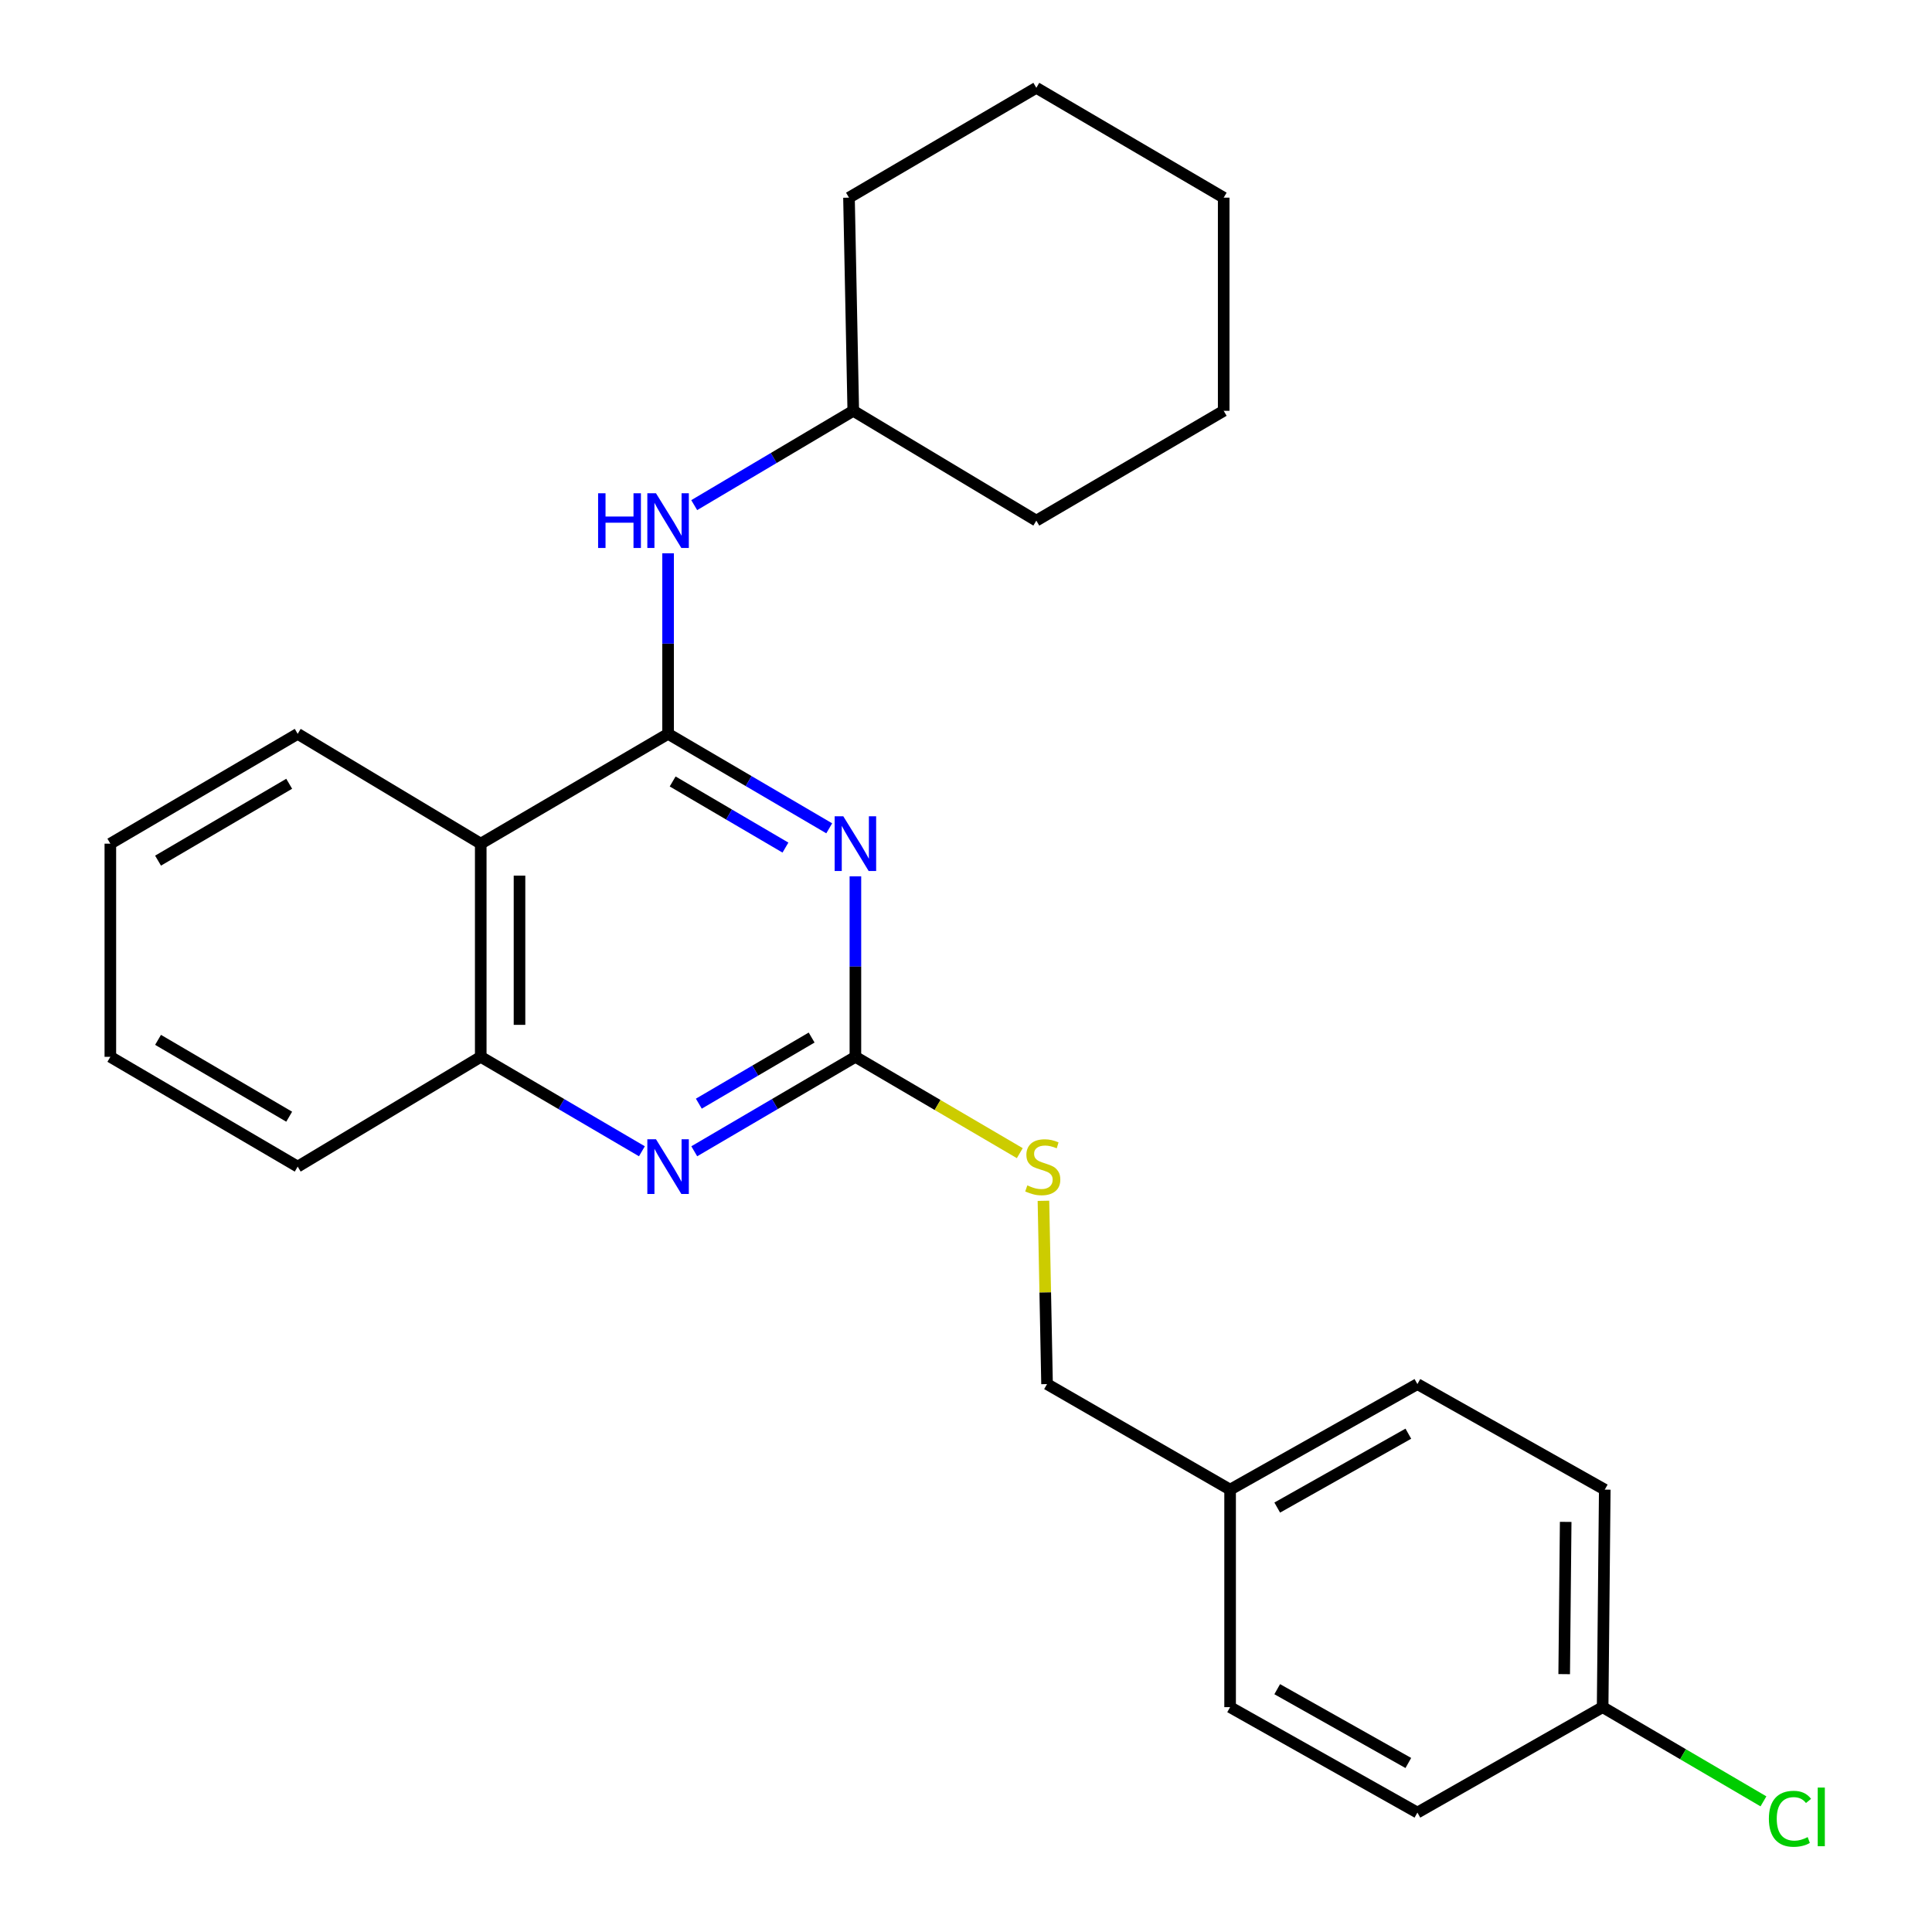 <?xml version='1.0' encoding='iso-8859-1'?>
<svg version='1.1' baseProfile='full'
              xmlns='http://www.w3.org/2000/svg'
                      xmlns:rdkit='http://www.rdkit.org/xml'
                      xmlns:xlink='http://www.w3.org/1999/xlink'
                  xml:space='preserve'
width='1000px' height='1000px' viewBox='0 0 1000 1000'>
<!-- END OF HEADER -->
<rect style='opacity:1.0;fill:#FFFFFF;stroke:none' width='1000' height='1000' x='0' y='0'> </rect>
<path class='bond-0' d='M 345.799,379.841 L 387.502,404.289' style='fill:none;fill-rule:evenodd;stroke:#000000;stroke-width:6px;stroke-linecap:butt;stroke-linejoin:miter;stroke-opacity:1' />
<path class='bond-0' d='M 387.502,404.289 L 429.206,428.736' style='fill:none;fill-rule:evenodd;stroke:#0000FF;stroke-width:6px;stroke-linecap:butt;stroke-linejoin:miter;stroke-opacity:1' />
<path class='bond-0' d='M 348.163,404.485 L 377.355,421.598' style='fill:none;fill-rule:evenodd;stroke:#000000;stroke-width:6px;stroke-linecap:butt;stroke-linejoin:miter;stroke-opacity:1' />
<path class='bond-0' d='M 377.355,421.598 L 406.547,438.711' style='fill:none;fill-rule:evenodd;stroke:#0000FF;stroke-width:6px;stroke-linecap:butt;stroke-linejoin:miter;stroke-opacity:1' />
<path class='bond-2' d='M 345.799,379.841 L 248.832,436.679' style='fill:none;fill-rule:evenodd;stroke:#000000;stroke-width:6px;stroke-linecap:butt;stroke-linejoin:miter;stroke-opacity:1' />
<path class='bond-5' d='M 345.799,379.841 L 345.799,333.118' style='fill:none;fill-rule:evenodd;stroke:#000000;stroke-width:6px;stroke-linecap:butt;stroke-linejoin:miter;stroke-opacity:1' />
<path class='bond-5' d='M 345.799,333.118 L 345.799,286.394' style='fill:none;fill-rule:evenodd;stroke:#0000FF;stroke-width:6px;stroke-linecap:butt;stroke-linejoin:miter;stroke-opacity:1' />
<path class='bond-1' d='M 442.755,453.598 L 442.755,500.305' style='fill:none;fill-rule:evenodd;stroke:#0000FF;stroke-width:6px;stroke-linecap:butt;stroke-linejoin:miter;stroke-opacity:1' />
<path class='bond-1' d='M 442.755,500.305 L 442.755,547.012' style='fill:none;fill-rule:evenodd;stroke:#000000;stroke-width:6px;stroke-linecap:butt;stroke-linejoin:miter;stroke-opacity:1' />
<path class='bond-6' d='M 442.755,547.012 L 485.3,571.942' style='fill:none;fill-rule:evenodd;stroke:#000000;stroke-width:6px;stroke-linecap:butt;stroke-linejoin:miter;stroke-opacity:1' />
<path class='bond-6' d='M 485.3,571.942 L 527.844,596.872' style='fill:none;fill-rule:evenodd;stroke:#CCCC00;stroke-width:6px;stroke-linecap:butt;stroke-linejoin:miter;stroke-opacity:1' />
<path class='bond-25' d='M 442.755,547.012 L 401.052,571.455' style='fill:none;fill-rule:evenodd;stroke:#000000;stroke-width:6px;stroke-linecap:butt;stroke-linejoin:miter;stroke-opacity:1' />
<path class='bond-25' d='M 401.052,571.455 L 359.349,595.898' style='fill:none;fill-rule:evenodd;stroke:#0000FF;stroke-width:6px;stroke-linecap:butt;stroke-linejoin:miter;stroke-opacity:1' />
<path class='bond-25' d='M 420.099,537.034 L 390.906,554.144' style='fill:none;fill-rule:evenodd;stroke:#000000;stroke-width:6px;stroke-linecap:butt;stroke-linejoin:miter;stroke-opacity:1' />
<path class='bond-25' d='M 390.906,554.144 L 361.714,571.254' style='fill:none;fill-rule:evenodd;stroke:#0000FF;stroke-width:6px;stroke-linecap:butt;stroke-linejoin:miter;stroke-opacity:1' />
<path class='bond-4' d='M 248.832,436.679 L 248.832,547.012' style='fill:none;fill-rule:evenodd;stroke:#000000;stroke-width:6px;stroke-linecap:butt;stroke-linejoin:miter;stroke-opacity:1' />
<path class='bond-4' d='M 268.896,453.229 L 268.896,530.462' style='fill:none;fill-rule:evenodd;stroke:#000000;stroke-width:6px;stroke-linecap:butt;stroke-linejoin:miter;stroke-opacity:1' />
<path class='bond-16' d='M 248.832,436.679 L 154.083,379.841' style='fill:none;fill-rule:evenodd;stroke:#000000;stroke-width:6px;stroke-linecap:butt;stroke-linejoin:miter;stroke-opacity:1' />
<path class='bond-3' d='M 332.249,595.898 L 290.54,571.455' style='fill:none;fill-rule:evenodd;stroke:#0000FF;stroke-width:6px;stroke-linecap:butt;stroke-linejoin:miter;stroke-opacity:1' />
<path class='bond-3' d='M 290.54,571.455 L 248.832,547.012' style='fill:none;fill-rule:evenodd;stroke:#000000;stroke-width:6px;stroke-linecap:butt;stroke-linejoin:miter;stroke-opacity:1' />
<path class='bond-17' d='M 248.832,547.012 L 154.083,603.839' style='fill:none;fill-rule:evenodd;stroke:#000000;stroke-width:6px;stroke-linecap:butt;stroke-linejoin:miter;stroke-opacity:1' />
<path class='bond-10' d='M 359.325,261.454 L 400.488,237.046' style='fill:none;fill-rule:evenodd;stroke:#0000FF;stroke-width:6px;stroke-linecap:butt;stroke-linejoin:miter;stroke-opacity:1' />
<path class='bond-10' d='M 400.488,237.046 L 441.652,212.637' style='fill:none;fill-rule:evenodd;stroke:#000000;stroke-width:6px;stroke-linecap:butt;stroke-linejoin:miter;stroke-opacity:1' />
<path class='bond-7' d='M 540.083,621.534 L 541.017,668.967' style='fill:none;fill-rule:evenodd;stroke:#CCCC00;stroke-width:6px;stroke-linecap:butt;stroke-linejoin:miter;stroke-opacity:1' />
<path class='bond-7' d='M 541.017,668.967 L 541.952,716.401' style='fill:none;fill-rule:evenodd;stroke:#000000;stroke-width:6px;stroke-linecap:butt;stroke-linejoin:miter;stroke-opacity:1' />
<path class='bond-9' d='M 541.952,716.401 L 636.701,771.032' style='fill:none;fill-rule:evenodd;stroke:#000000;stroke-width:6px;stroke-linecap:butt;stroke-linejoin:miter;stroke-opacity:1' />
<path class='bond-8' d='M 829.521,883.617 L 830.625,771.032' style='fill:none;fill-rule:evenodd;stroke:#000000;stroke-width:6px;stroke-linecap:butt;stroke-linejoin:miter;stroke-opacity:1' />
<path class='bond-8' d='M 809.623,866.532 L 810.396,787.723' style='fill:none;fill-rule:evenodd;stroke:#000000;stroke-width:6px;stroke-linecap:butt;stroke-linejoin:miter;stroke-opacity:1' />
<path class='bond-11' d='M 829.521,883.617 L 871.14,907.998' style='fill:none;fill-rule:evenodd;stroke:#000000;stroke-width:6px;stroke-linecap:butt;stroke-linejoin:miter;stroke-opacity:1' />
<path class='bond-11' d='M 871.14,907.998 L 912.759,932.379' style='fill:none;fill-rule:evenodd;stroke:#00CC00;stroke-width:6px;stroke-linecap:butt;stroke-linejoin:miter;stroke-opacity:1' />
<path class='bond-28' d='M 829.521,883.617 L 733.646,938.192' style='fill:none;fill-rule:evenodd;stroke:#000000;stroke-width:6px;stroke-linecap:butt;stroke-linejoin:miter;stroke-opacity:1' />
<path class='bond-14' d='M 636.701,771.032 L 636.701,883.617' style='fill:none;fill-rule:evenodd;stroke:#000000;stroke-width:6px;stroke-linecap:butt;stroke-linejoin:miter;stroke-opacity:1' />
<path class='bond-15' d='M 636.701,771.032 L 733.646,716.401' style='fill:none;fill-rule:evenodd;stroke:#000000;stroke-width:6px;stroke-linecap:butt;stroke-linejoin:miter;stroke-opacity:1' />
<path class='bond-15' d='M 661.094,780.318 L 728.955,742.076' style='fill:none;fill-rule:evenodd;stroke:#000000;stroke-width:6px;stroke-linecap:butt;stroke-linejoin:miter;stroke-opacity:1' />
<path class='bond-18' d='M 441.652,212.637 L 536.401,269.475' style='fill:none;fill-rule:evenodd;stroke:#000000;stroke-width:6px;stroke-linecap:butt;stroke-linejoin:miter;stroke-opacity:1' />
<path class='bond-19' d='M 441.652,212.637 L 439.434,102.304' style='fill:none;fill-rule:evenodd;stroke:#000000;stroke-width:6px;stroke-linecap:butt;stroke-linejoin:miter;stroke-opacity:1' />
<path class='bond-12' d='M 733.646,938.192 L 636.701,883.617' style='fill:none;fill-rule:evenodd;stroke:#000000;stroke-width:6px;stroke-linecap:butt;stroke-linejoin:miter;stroke-opacity:1' />
<path class='bond-12' d='M 728.947,912.521 L 661.086,874.319' style='fill:none;fill-rule:evenodd;stroke:#000000;stroke-width:6px;stroke-linecap:butt;stroke-linejoin:miter;stroke-opacity:1' />
<path class='bond-13' d='M 830.625,771.032 L 733.646,716.401' style='fill:none;fill-rule:evenodd;stroke:#000000;stroke-width:6px;stroke-linecap:butt;stroke-linejoin:miter;stroke-opacity:1' />
<path class='bond-20' d='M 154.083,379.841 L 57.115,436.679' style='fill:none;fill-rule:evenodd;stroke:#000000;stroke-width:6px;stroke-linecap:butt;stroke-linejoin:miter;stroke-opacity:1' />
<path class='bond-20' d='M 149.684,405.677 L 81.807,445.464' style='fill:none;fill-rule:evenodd;stroke:#000000;stroke-width:6px;stroke-linecap:butt;stroke-linejoin:miter;stroke-opacity:1' />
<path class='bond-26' d='M 154.083,603.839 L 57.115,547.012' style='fill:none;fill-rule:evenodd;stroke:#000000;stroke-width:6px;stroke-linecap:butt;stroke-linejoin:miter;stroke-opacity:1' />
<path class='bond-26' d='M 149.682,578.004 L 81.805,538.225' style='fill:none;fill-rule:evenodd;stroke:#000000;stroke-width:6px;stroke-linecap:butt;stroke-linejoin:miter;stroke-opacity:1' />
<path class='bond-23' d='M 536.401,269.475 L 633.379,212.637' style='fill:none;fill-rule:evenodd;stroke:#000000;stroke-width:6px;stroke-linecap:butt;stroke-linejoin:miter;stroke-opacity:1' />
<path class='bond-22' d='M 439.434,102.304 L 536.401,45.455' style='fill:none;fill-rule:evenodd;stroke:#000000;stroke-width:6px;stroke-linecap:butt;stroke-linejoin:miter;stroke-opacity:1' />
<path class='bond-21' d='M 57.115,436.679 L 57.115,547.012' style='fill:none;fill-rule:evenodd;stroke:#000000;stroke-width:6px;stroke-linecap:butt;stroke-linejoin:miter;stroke-opacity:1' />
<path class='bond-24' d='M 536.401,45.455 L 633.379,102.304' style='fill:none;fill-rule:evenodd;stroke:#000000;stroke-width:6px;stroke-linecap:butt;stroke-linejoin:miter;stroke-opacity:1' />
<path class='bond-27' d='M 633.379,212.637 L 633.379,102.304' style='fill:none;fill-rule:evenodd;stroke:#000000;stroke-width:6px;stroke-linecap:butt;stroke-linejoin:miter;stroke-opacity:1' />
<path  class='atom-1' d='M 436.495 422.519
L 445.775 437.519
Q 446.695 438.999, 448.175 441.679
Q 449.655 444.359, 449.735 444.519
L 449.735 422.519
L 453.495 422.519
L 453.495 450.839
L 449.615 450.839
L 439.655 434.439
Q 438.495 432.519, 437.255 430.319
Q 436.055 428.119, 435.695 427.439
L 435.695 450.839
L 432.015 450.839
L 432.015 422.519
L 436.495 422.519
' fill='#0000FF'/>
<path  class='atom-4' d='M 339.539 589.679
L 348.819 604.679
Q 349.739 606.159, 351.219 608.839
Q 352.699 611.519, 352.779 611.679
L 352.779 589.679
L 356.539 589.679
L 356.539 617.999
L 352.659 617.999
L 342.699 601.599
Q 341.539 599.679, 340.299 597.479
Q 339.099 595.279, 338.739 594.599
L 338.739 617.999
L 335.059 617.999
L 335.059 589.679
L 339.539 589.679
' fill='#0000FF'/>
<path  class='atom-6' d='M 309.579 255.315
L 313.419 255.315
L 313.419 267.355
L 327.899 267.355
L 327.899 255.315
L 331.739 255.315
L 331.739 283.635
L 327.899 283.635
L 327.899 270.555
L 313.419 270.555
L 313.419 283.635
L 309.579 283.635
L 309.579 255.315
' fill='#0000FF'/>
<path  class='atom-6' d='M 339.539 255.315
L 348.819 270.315
Q 349.739 271.795, 351.219 274.475
Q 352.699 277.155, 352.779 277.315
L 352.779 255.315
L 356.539 255.315
L 356.539 283.635
L 352.659 283.635
L 342.699 267.235
Q 341.539 265.315, 340.299 263.115
Q 339.099 260.915, 338.739 260.235
L 338.739 283.635
L 335.059 283.635
L 335.059 255.315
L 339.539 255.315
' fill='#0000FF'/>
<path  class='atom-7' d='M 531.734 613.559
Q 532.054 613.679, 533.374 614.239
Q 534.694 614.799, 536.134 615.159
Q 537.614 615.479, 539.054 615.479
Q 541.734 615.479, 543.294 614.199
Q 544.854 612.879, 544.854 610.599
Q 544.854 609.039, 544.054 608.079
Q 543.294 607.119, 542.094 606.599
Q 540.894 606.079, 538.894 605.479
Q 536.374 604.719, 534.854 603.999
Q 533.374 603.279, 532.294 601.759
Q 531.254 600.239, 531.254 597.679
Q 531.254 594.119, 533.654 591.919
Q 536.094 589.719, 540.894 589.719
Q 544.174 589.719, 547.894 591.279
L 546.974 594.359
Q 543.574 592.959, 541.014 592.959
Q 538.254 592.959, 536.734 594.119
Q 535.214 595.239, 535.254 597.199
Q 535.254 598.719, 536.014 599.639
Q 536.814 600.559, 537.934 601.079
Q 539.094 601.599, 541.014 602.199
Q 543.574 602.999, 545.094 603.799
Q 546.614 604.599, 547.694 606.239
Q 548.814 607.839, 548.814 610.599
Q 548.814 614.519, 546.174 616.639
Q 543.574 618.719, 539.214 618.719
Q 536.694 618.719, 534.774 618.159
Q 532.894 617.639, 530.654 616.719
L 531.734 613.559
' fill='#CCCC00'/>
<path  class='atom-12' d='M 915.569 941.402
Q 915.569 934.362, 918.849 930.682
Q 922.169 926.962, 928.449 926.962
Q 934.289 926.962, 937.409 931.082
L 934.769 933.242
Q 932.489 930.242, 928.449 930.242
Q 924.169 930.242, 921.889 933.122
Q 919.649 935.962, 919.649 941.402
Q 919.649 947.002, 921.969 949.882
Q 924.329 952.762, 928.889 952.762
Q 932.009 952.762, 935.649 950.882
L 936.769 953.882
Q 935.289 954.842, 933.049 955.402
Q 930.809 955.962, 928.329 955.962
Q 922.169 955.962, 918.849 952.202
Q 915.569 948.442, 915.569 941.402
' fill='#00CC00'/>
<path  class='atom-12' d='M 940.849 925.242
L 944.529 925.242
L 944.529 955.602
L 940.849 955.602
L 940.849 925.242
' fill='#00CC00'/>
</svg>
